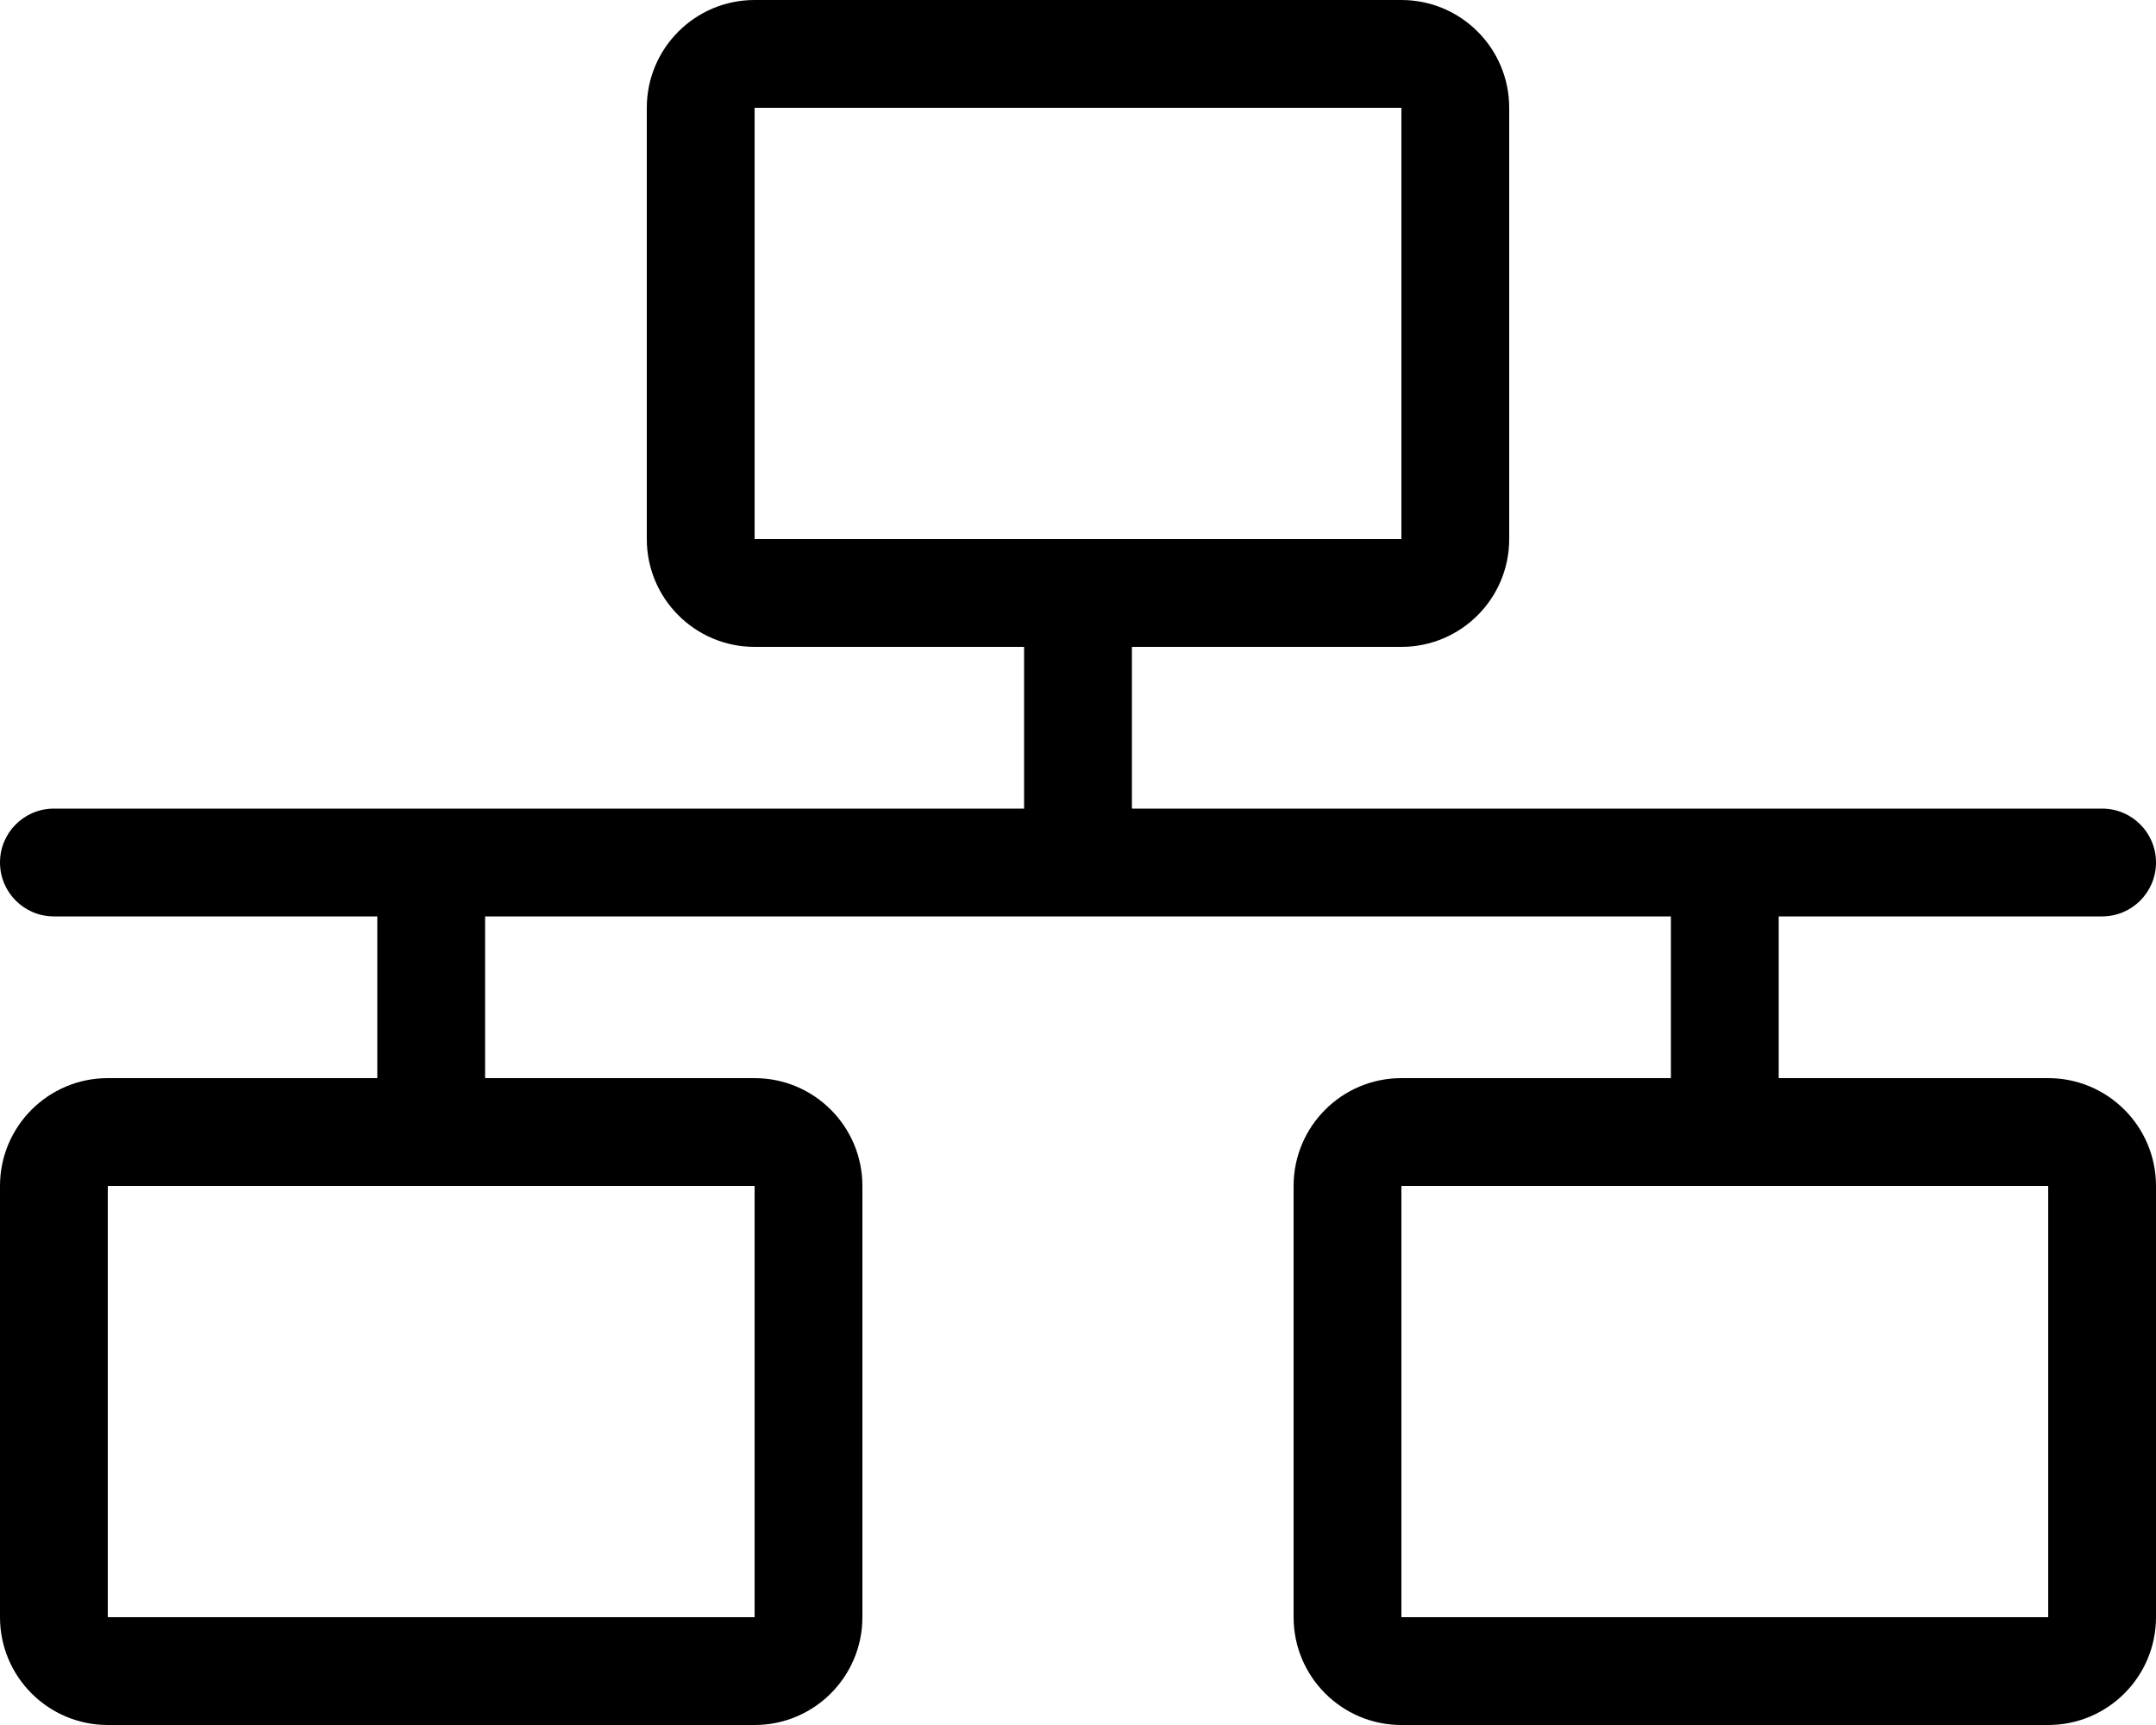 <svg xmlns="http://www.w3.org/2000/svg" viewBox="0 0 640 512"><!-- Font Awesome Pro 6.0.0-alpha2 by @fontawesome - https://fontawesome.com License - https://fontawesome.com/license (Commercial License) --><path d="M608 320H528V272H624C632.844 272 640 264.844 640 256S632.844 240 624 240H336V192H416C433.674 192 448 177.672 448 160V32C448 14.328 433.674 0 416 0H224C206.328 0 192 14.328 192 32V160C192 177.672 206.328 192 224 192H304V240H16C7.156 240 0 247.156 0 256S7.156 272 16 272H112V320H32C14.328 320 0 334.328 0 352V480C0 497.672 14.328 512 32 512H224C241.674 512 256 497.672 256 480V352C256 334.328 241.674 320 224 320H144V272H496V320H416C398.328 320 384 334.328 384 352V480C384 497.672 398.328 512 416 512H608C625.674 512 640 497.672 640 480V352C640 334.328 625.674 320 608 320ZM224 160V32H416V160H224ZM224 352V480H32V352H224ZM608 480H416V352H608V480Z"/></svg>